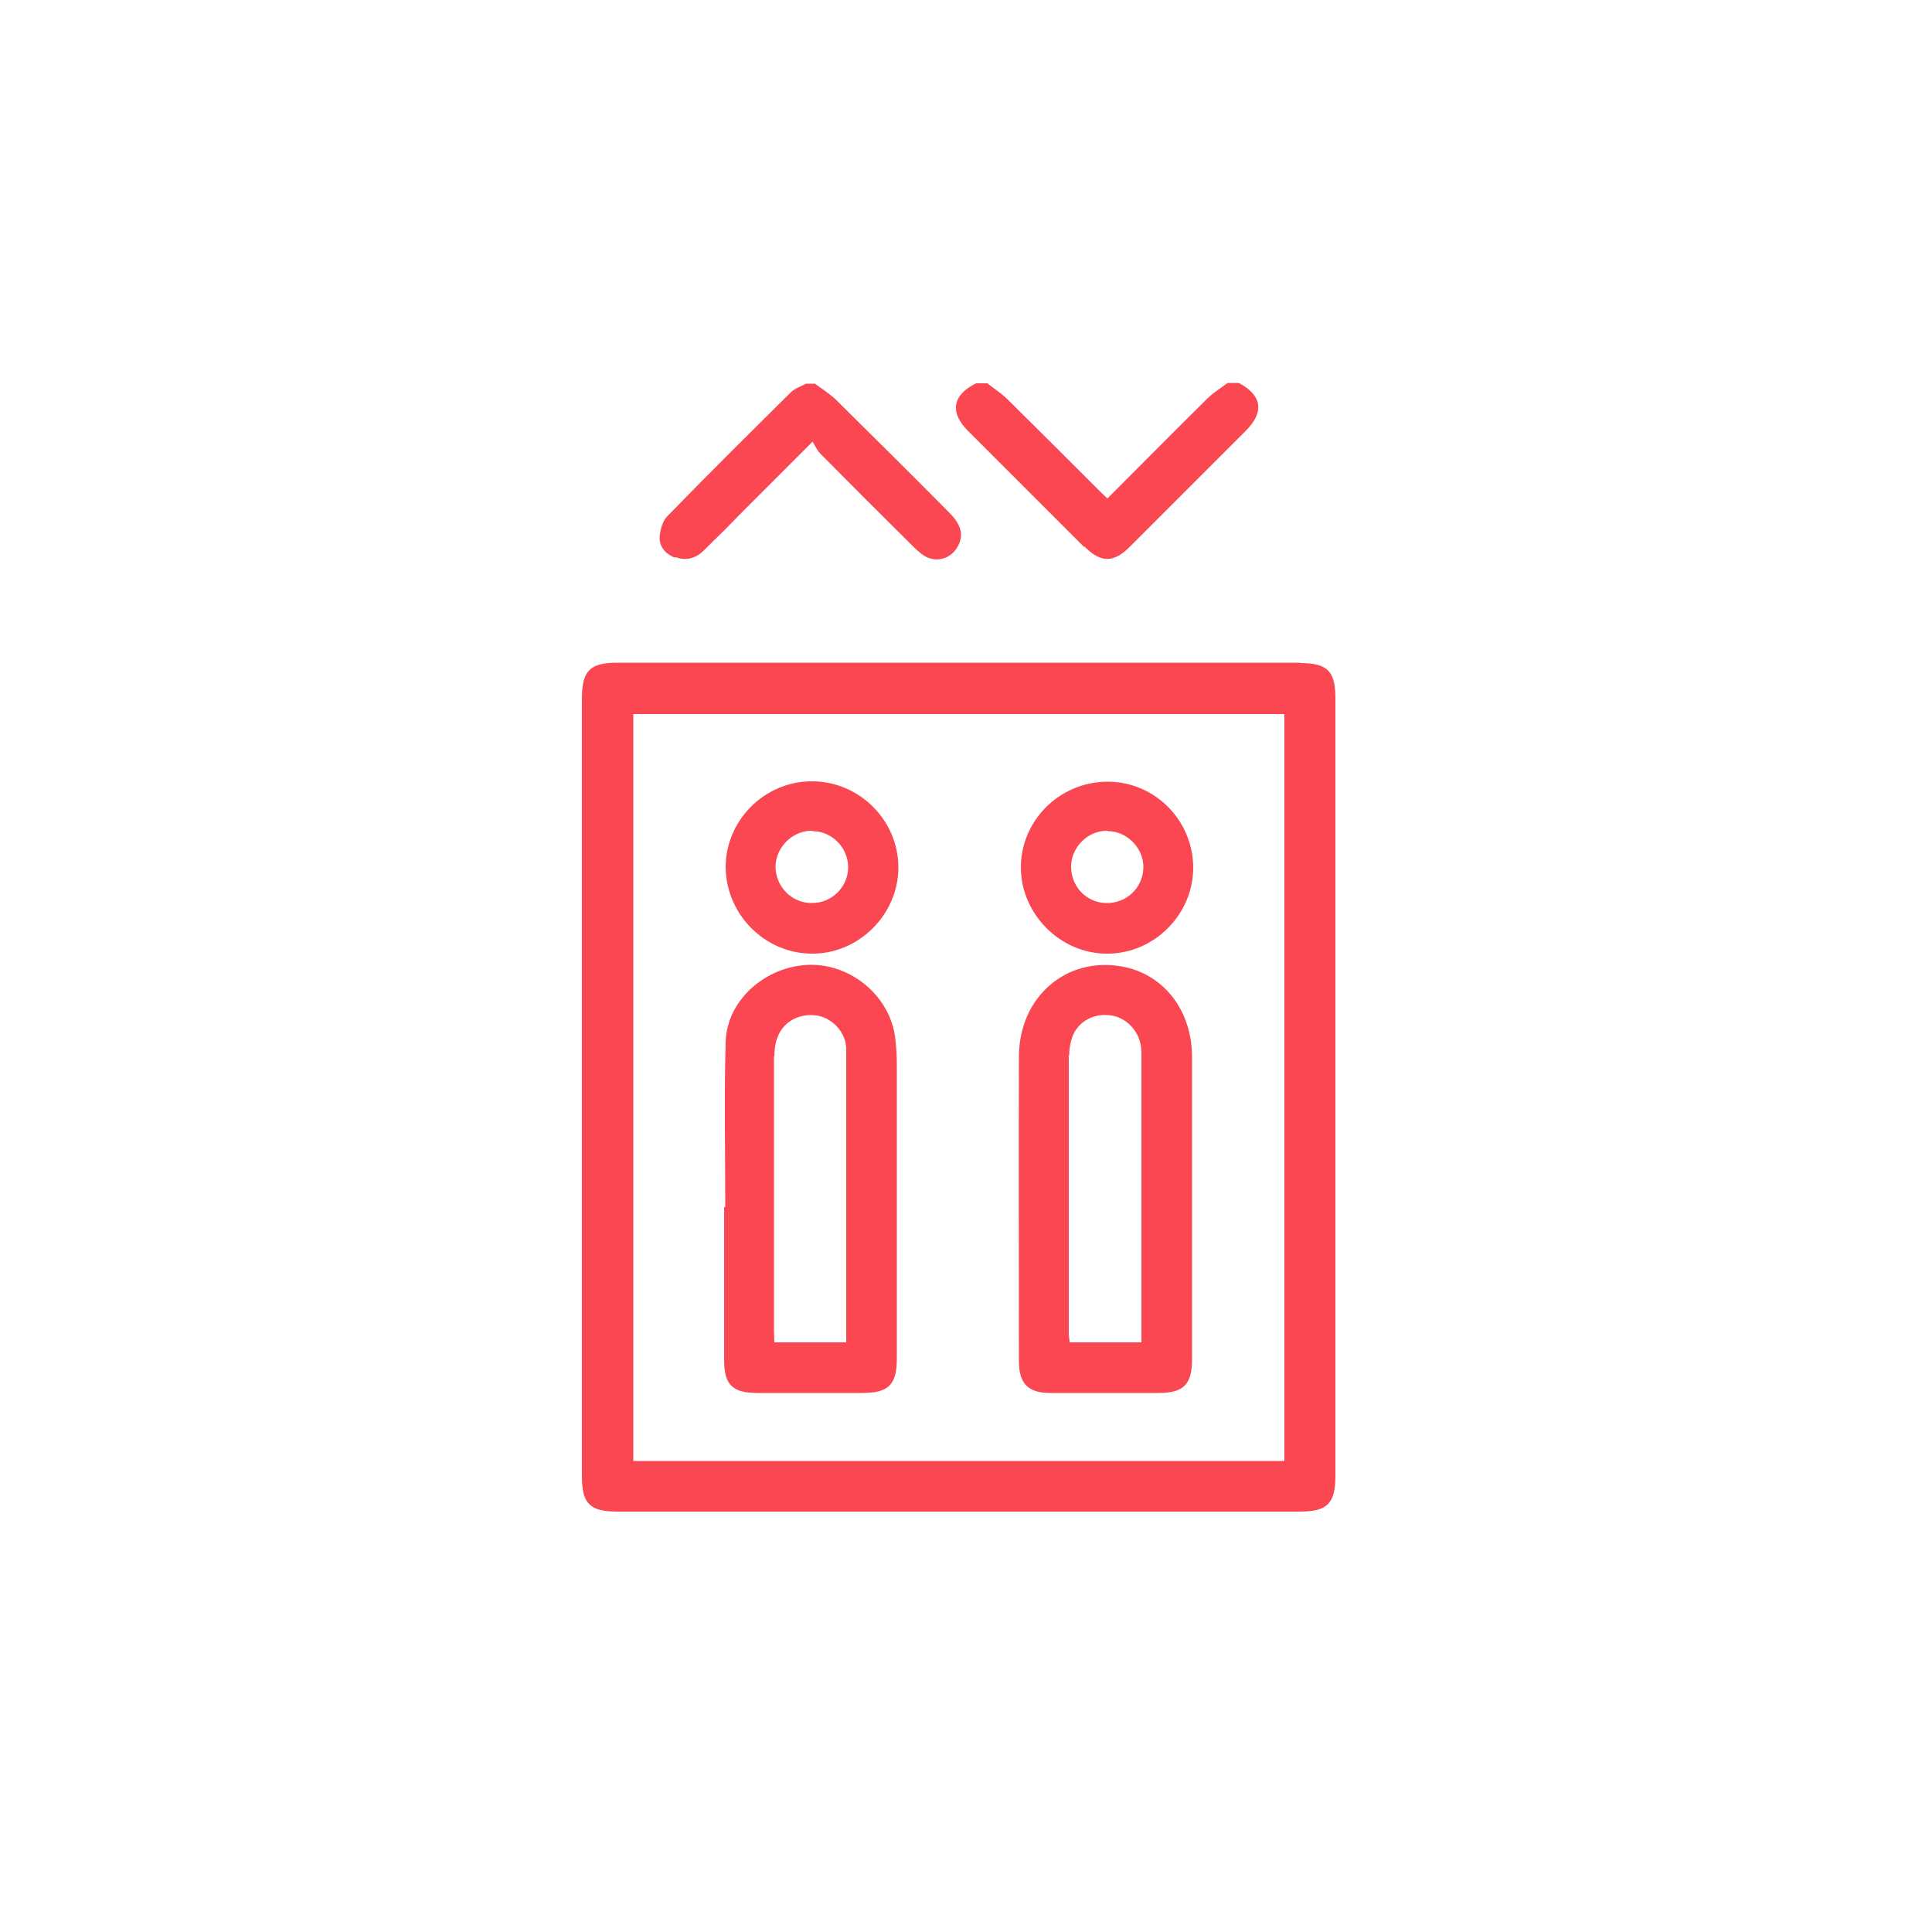 <?xml version="1.0" encoding="UTF-8"?>
<svg xmlns="http://www.w3.org/2000/svg" version="1.1" viewBox="0 0 50 50">
  <defs>
    <style>
      .cls-1 {
        fill: #fff;
      }

      .cls-2 {
        fill: #fa4752;
      }
    </style>
  </defs>
  <!-- Generator: Adobe Illustrator 28.7.1, SVG Export Plug-In . SVG Version: 1.2.0 Build 142)  -->
  <g>
    <g id="Layer_1">
      <rect class="cls-1" width="50" height="50"/>
      <g>
        <path class="cls-2" d="M17.49,14.42c.27.1.51.03.71-.16.36-.35.72-.71,1.07-1.07.56-.56,1.13-1.13,1.76-1.76.07.11.11.21.18.29.8.81,1.61,1.62,2.42,2.42.09.09.18.17.28.24.31.19.68.09.86-.21.18-.29.12-.58-.19-.89-.97-.98-1.95-1.95-2.93-2.92-.16-.16-.37-.29-.56-.43h-.23c-.13.07-.29.12-.39.22-1.07,1.06-2.15,2.13-3.2,3.21-.13.13-.19.37-.2.56,0,.24.16.42.39.51Z"/>
        <path class="cls-2" d="M28.07,14.15c.42.42.75.42,1.17,0,1-1,2-2,3-3,.49-.49.42-.92-.18-1.24h-.29c-.18.14-.37.25-.53.41-.86.85-1.7,1.7-2.58,2.58-.08-.08-.15-.14-.22-.21-.78-.78-1.57-1.57-2.36-2.35-.16-.16-.35-.28-.53-.42h-.29c-.61.3-.69.75-.21,1.23,1,1,2,2,3,3Z"/>
        <path class="cls-2" d="M33.64,17.15c-5.89,0-11.77,0-17.66,0-.71,0-.92.21-.92.92,0,3.35,0,6.69,0,10.04s0,6.73,0,10.1c0,.71.21.91.92.91,5.89,0,11.77,0,17.66,0,.71,0,.92-.21.92-.92,0-6.71,0-13.42,0-20.13,0-.71-.21-.91-.92-.91ZM33.24,37.81h-16.85v-19.33h16.85v19.33Z"/>
        <path class="cls-2" d="M27.18,36.05c.93,0,1.86,0,2.8,0,.65,0,.87-.22.87-.87,0-1.3,0-2.6,0-3.91,0-1.3,0-2.6,0-3.91,0-1.22-.74-2.16-1.83-2.35-1.43-.25-2.64.79-2.65,2.32-.01,2.63,0,5.27,0,7.9,0,.58.24.82.81.82ZM27.67,27.31c0-.17.03-.34.09-.5.16-.39.57-.6,1-.53.39.06.71.39.77.81.01.1.01.21.01.31,0,2.34,0,4.68,0,7.01,0,.1,0,.2,0,.33h-1.86c0-.08-.02-.15-.02-.22,0-2.4,0-4.81,0-7.21Z"/>
        <path class="cls-2" d="M18.74,35.2c0,.64.22.85.86.85.9,0,1.81,0,2.71,0,.69,0,.9-.21.9-.9,0-2.52,0-5.04,0-7.56,0-.24-.01-.47-.04-.71-.12-1.08-1.13-1.94-2.23-1.91-1.12.03-2.13.91-2.16,1.99-.04,1.42-.01,2.85-.01,4.28,0,0-.02,0-.03,0,0,1.32,0,2.64,0,3.96ZM20.04,27.35c0-.17.02-.35.08-.5.15-.41.56-.63,1.01-.57.4.06.74.41.77.83,0,.1,0,.21,0,.31,0,2.33,0,4.66,0,6.98v.34h-1.86c0-.1-.01-.19-.01-.28,0-2.38,0-4.75,0-7.13Z"/>
        <path class="cls-2" d="M21.01,24.68c1.21.01,2.24-1.01,2.24-2.23,0-1.22-1.01-2.23-2.24-2.23-1.23,0-2.24,1.02-2.23,2.24.02,1.21,1.01,2.21,2.22,2.22ZM21.03,21.51c.5,0,.92.43.92.93,0,.52-.43.94-.95.93-.51,0-.92-.42-.93-.93,0-.51.44-.95.95-.94Z"/>
        <path class="cls-2" d="M28.66,24.68c1.22,0,2.23-1.03,2.22-2.24-.01-1.23-1.02-2.23-2.25-2.21-1.22.02-2.21,1.01-2.21,2.22,0,1.21,1.03,2.24,2.24,2.23ZM28.67,21.51c.51,0,.94.46.92.96-.02.52-.45.92-.98.9-.51-.02-.9-.44-.89-.96.01-.5.45-.92.94-.91Z"/>
      </g>
    </g>
  </g>
</svg>